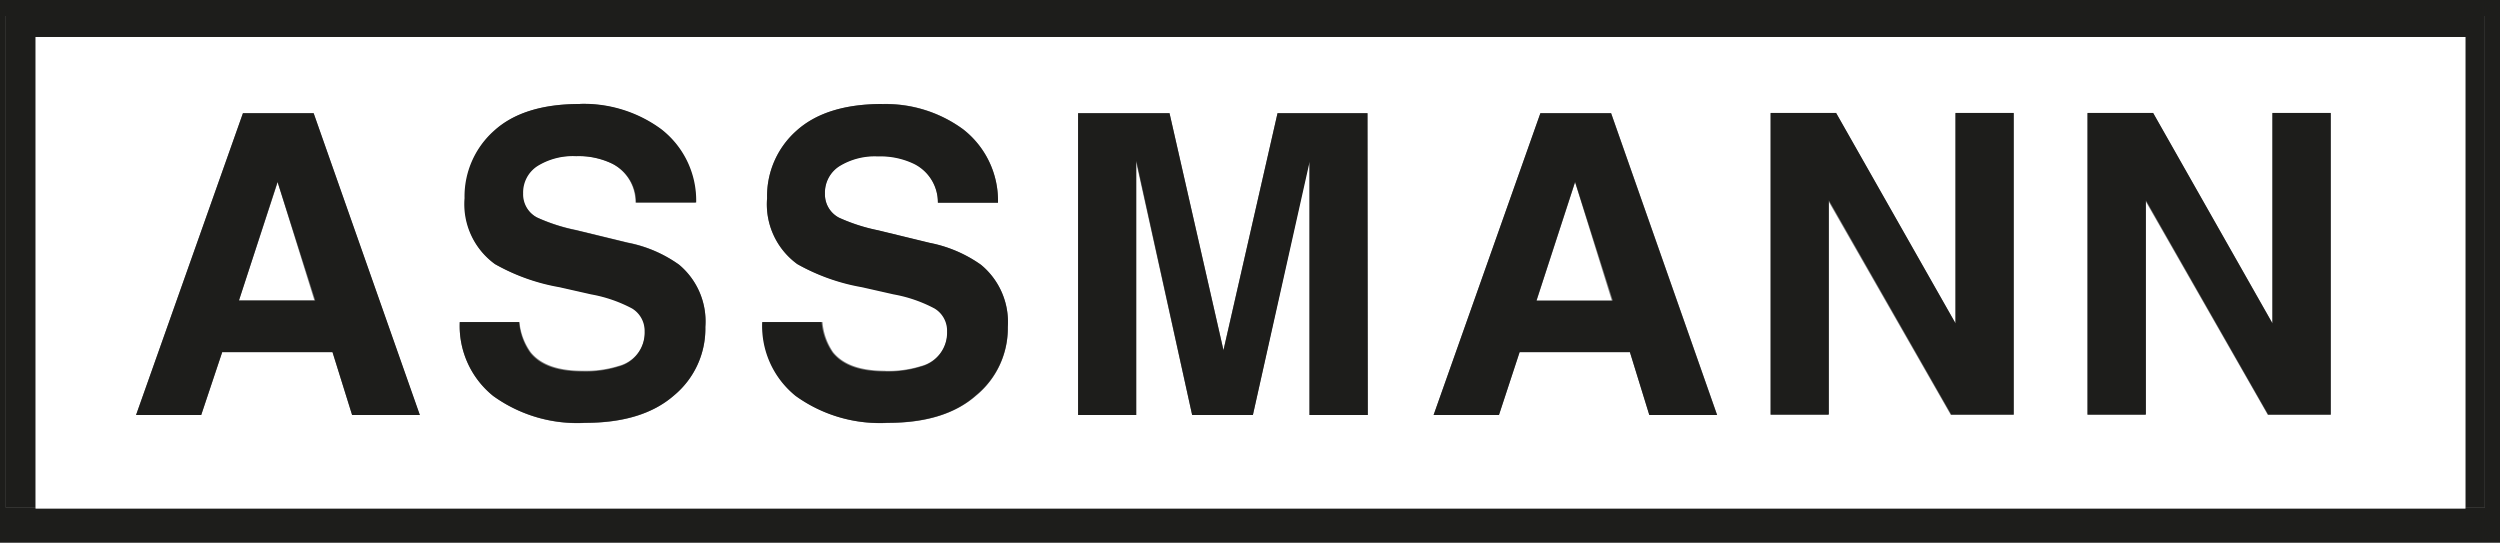 <svg id="Ebene_1" data-name="Ebene 1" xmlns="http://www.w3.org/2000/svg" xmlns:xlink="http://www.w3.org/1999/xlink" viewBox="0 0 198.8 43.15">
  <rect x="0" y="0" width="198.8" height="43.15" fill="#808080" stroke="none"/>
  <defs>
    <clipPath id="clip-path">
      <rect width="198.8" height="43.15" style="fill: none"/>
    </clipPath>
  </defs>
  <g>
    <path d="M.46,1.27H197.59v39.1h-1.54v.07H2.83v-.07H.46ZM0,43.15H198.8V0H0Z" style="fill: #1d1d1b"/>
    <polygon points="0.46 1.27 0.46 40.37 2.83 40.37 2.83 2.94 196.05 2.94 196.05 40.37 197.59 40.37 197.59 1.27 0.46 1.27" style="fill: #1d1d1b"/>
    <g style="clip-path: url(#clip-path)">
      <path d="M196.05,2.94H2.83v37.5H196.05V2.94ZM70.4,29.49a8.72,8.72,0,0,0,2.86-.39,2.78,2.78,0,0,0,2.08-2.78,2.06,2.06,0,0,0-1-1.84,11.1,11.1,0,0,0-3.25-1.12l-2.52-.57A15.81,15.81,0,0,1,63.4,21,5.87,5.87,0,0,1,61,15.76a6.94,6.94,0,0,1,2.32-5.35C64.88,9,67.15,8.27,70.16,8.27a10.41,10.41,0,0,1,6.42,2,7.19,7.19,0,0,1,2.78,5.84H74.58A3.45,3.45,0,0,0,72.71,13a6.28,6.28,0,0,0-2.89-.6,5.37,5.37,0,0,0-3.07.78A2.48,2.48,0,0,0,65.6,15.4a2.07,2.07,0,0,0,1.13,1.92,14.49,14.49,0,0,0,3.1,1l4.11,1A10.55,10.55,0,0,1,78,21.05,5.89,5.89,0,0,1,80.14,26a6.89,6.89,0,0,1-2.5,5.45q-2.49,2.18-7,2.18a11.43,11.43,0,0,1-7.32-2.14,7.15,7.15,0,0,1-2.66-5.88h4.75A4.94,4.94,0,0,0,66.25,28c.81,1,2.19,1.48,4.15,1.48m-24.05,0a8.72,8.72,0,0,0,2.86-.39,2.78,2.78,0,0,0,2.08-2.78,2.06,2.06,0,0,0-1-1.84A11.1,11.1,0,0,0,47,23.36l-2.52-.57A15.64,15.64,0,0,1,39.36,21,5.85,5.85,0,0,1,37,15.76a6.94,6.94,0,0,1,2.32-5.35C40.83,9,43.1,8.27,46.1,8.27a10.42,10.42,0,0,1,6.43,2,7.19,7.19,0,0,1,2.78,5.84H50.53A3.45,3.45,0,0,0,48.66,13a6.28,6.28,0,0,0-2.89-.6,5.37,5.37,0,0,0-3.07.78,2.48,2.48,0,0,0-1.15,2.18,2.07,2.07,0,0,0,1.13,1.92,14.49,14.49,0,0,0,3.1,1l4.11,1A10.48,10.48,0,0,1,54,21.05,5.89,5.89,0,0,1,56.09,26a6.89,6.89,0,0,1-2.5,5.45q-2.49,2.18-7.05,2.18a11.38,11.38,0,0,1-7.31-2.14,7.13,7.13,0,0,1-2.67-5.88h4.75A4.94,4.94,0,0,0,42.2,28c.81,1,2.19,1.48,4.15,1.48m50.94-1.66L101.59,9h7.16V33h-4.64V16.73c0-.46,0-1.11,0-2s0-1.49,0-1.95L99.63,33H94.8L90.33,12.83c0,.46,0,1.11,0,1.95s0,1.49,0,2V33H85.73V9H93Zm83.42-2.11V9h4.63V33h-5l-9.72-17V33H166V9h5.21Zm-25.21,0V9h4.63V33h-5l-9.73-17V33H140.8V9H146ZM114,33l8.5-24h5.62l8.43,24h-5.39L129.61,28h-8.77L119.19,33ZM10.82,33l8.5-24h5.62l8.43,24H28L26.44,28H17.67L16,33Zm114.43-18.5-3.07,9.43h6Zm-103.17,0L19,23.89h6Z" style="fill: #fff"/>
    </g>
    <path d="M24.94,9H19.32l-8.5,24H16L17.67,28h8.77L28,33h5.39ZM19,23.9l3.07-9.44,3,9.44Z" style="fill: #1d1d1b"/>
    <g style="clip-path: url(#clip-path)">
      <path d="M46.1,8.27c-3,0-5.28.72-6.83,2.14a7,7,0,0,0-2.33,5.35A5.87,5.87,0,0,0,39.36,21a15.87,15.87,0,0,0,5.13,1.84l2.52.57a11.1,11.1,0,0,1,3.25,1.12,2.08,2.08,0,0,1,1,1.84,2.78,2.78,0,0,1-2.08,2.78,8.72,8.72,0,0,1-2.86.39c-2,0-3.35-.49-4.15-1.48a4.84,4.84,0,0,1-.89-2.45H36.56a7.15,7.15,0,0,0,2.66,5.88,11.43,11.43,0,0,0,7.32,2.13q4.56,0,7.05-2.17A6.9,6.9,0,0,0,56.09,26,5.87,5.87,0,0,0,54,21.05a10.36,10.36,0,0,0-4.06-1.74l-4.11-1a14.24,14.24,0,0,1-3.1-1,2.09,2.09,0,0,1-1.13-1.93,2.5,2.5,0,0,1,1.15-2.18,5.35,5.35,0,0,1,3.07-.78,6.15,6.15,0,0,1,2.89.61,3.44,3.44,0,0,1,1.87,3.07h4.78a7.17,7.17,0,0,0-2.79-5.84,10.39,10.39,0,0,0-6.42-2" style="fill: #1d1d1b"/>
      <path d="M70.16,8.27c-3,0-5.28.72-6.84,2.14A6.94,6.94,0,0,0,61,15.76,5.88,5.88,0,0,0,63.4,21a16,16,0,0,0,5.14,1.84l2.52.57a11.1,11.1,0,0,1,3.25,1.12,2.06,2.06,0,0,1,1,1.84,2.78,2.78,0,0,1-2.08,2.78,8.72,8.72,0,0,1-2.86.39c-2,0-3.34-.49-4.15-1.48a4.94,4.94,0,0,1-.89-2.45H60.61a7.15,7.15,0,0,0,2.66,5.88,11.43,11.43,0,0,0,7.32,2.13q4.56,0,7-2.17A6.9,6.9,0,0,0,80.14,26,5.89,5.89,0,0,0,78,21.05a10.55,10.55,0,0,0-4.07-1.74l-4.11-1a14.24,14.24,0,0,1-3.1-1A2.09,2.09,0,0,1,65.6,15.4a2.5,2.5,0,0,1,1.15-2.18,5.37,5.37,0,0,1,3.07-.78,6.15,6.15,0,0,1,2.89.61,3.42,3.42,0,0,1,1.87,3.07h4.78a7.19,7.19,0,0,0-2.78-5.84,10.41,10.41,0,0,0-6.42-2" style="fill: #1d1d1b"/>
      <path d="M108.74,9h-7.15l-4.3,18.86L93,9H85.73V33h4.63V16.74c0-.47,0-1.13,0-2s0-1.49,0-1.95L94.8,33h4.83l4.51-20.13c0,.46,0,1.11,0,1.95s0,1.49,0,2V33h4.63Z" style="fill: #1d1d1b"/>
    </g>
    <path d="M128.11,9h-5.62L114,33h5.2L120.84,28h8.77L131.15,33h5.39ZM122.18,23.9l3.07-9.44,3,9.44Z" style="fill: #1d1d1b"/>
    <polygon points="160.13 8.98 155.5 8.98 155.5 25.71 146.01 8.98 140.8 8.98 140.8 32.96 145.43 32.96 145.43 15.93 155.16 32.96 160.13 32.96 160.13 8.98" style="fill: #1d1d1b"/>
    <polygon points="185.34 8.98 180.7 8.98 180.7 25.71 171.22 8.98 166 8.98 166 32.96 170.64 32.96 170.64 15.93 180.36 32.96 185.34 32.96 185.34 8.98" style="fill: #1d1d1b"/>
  </g>
</svg>
